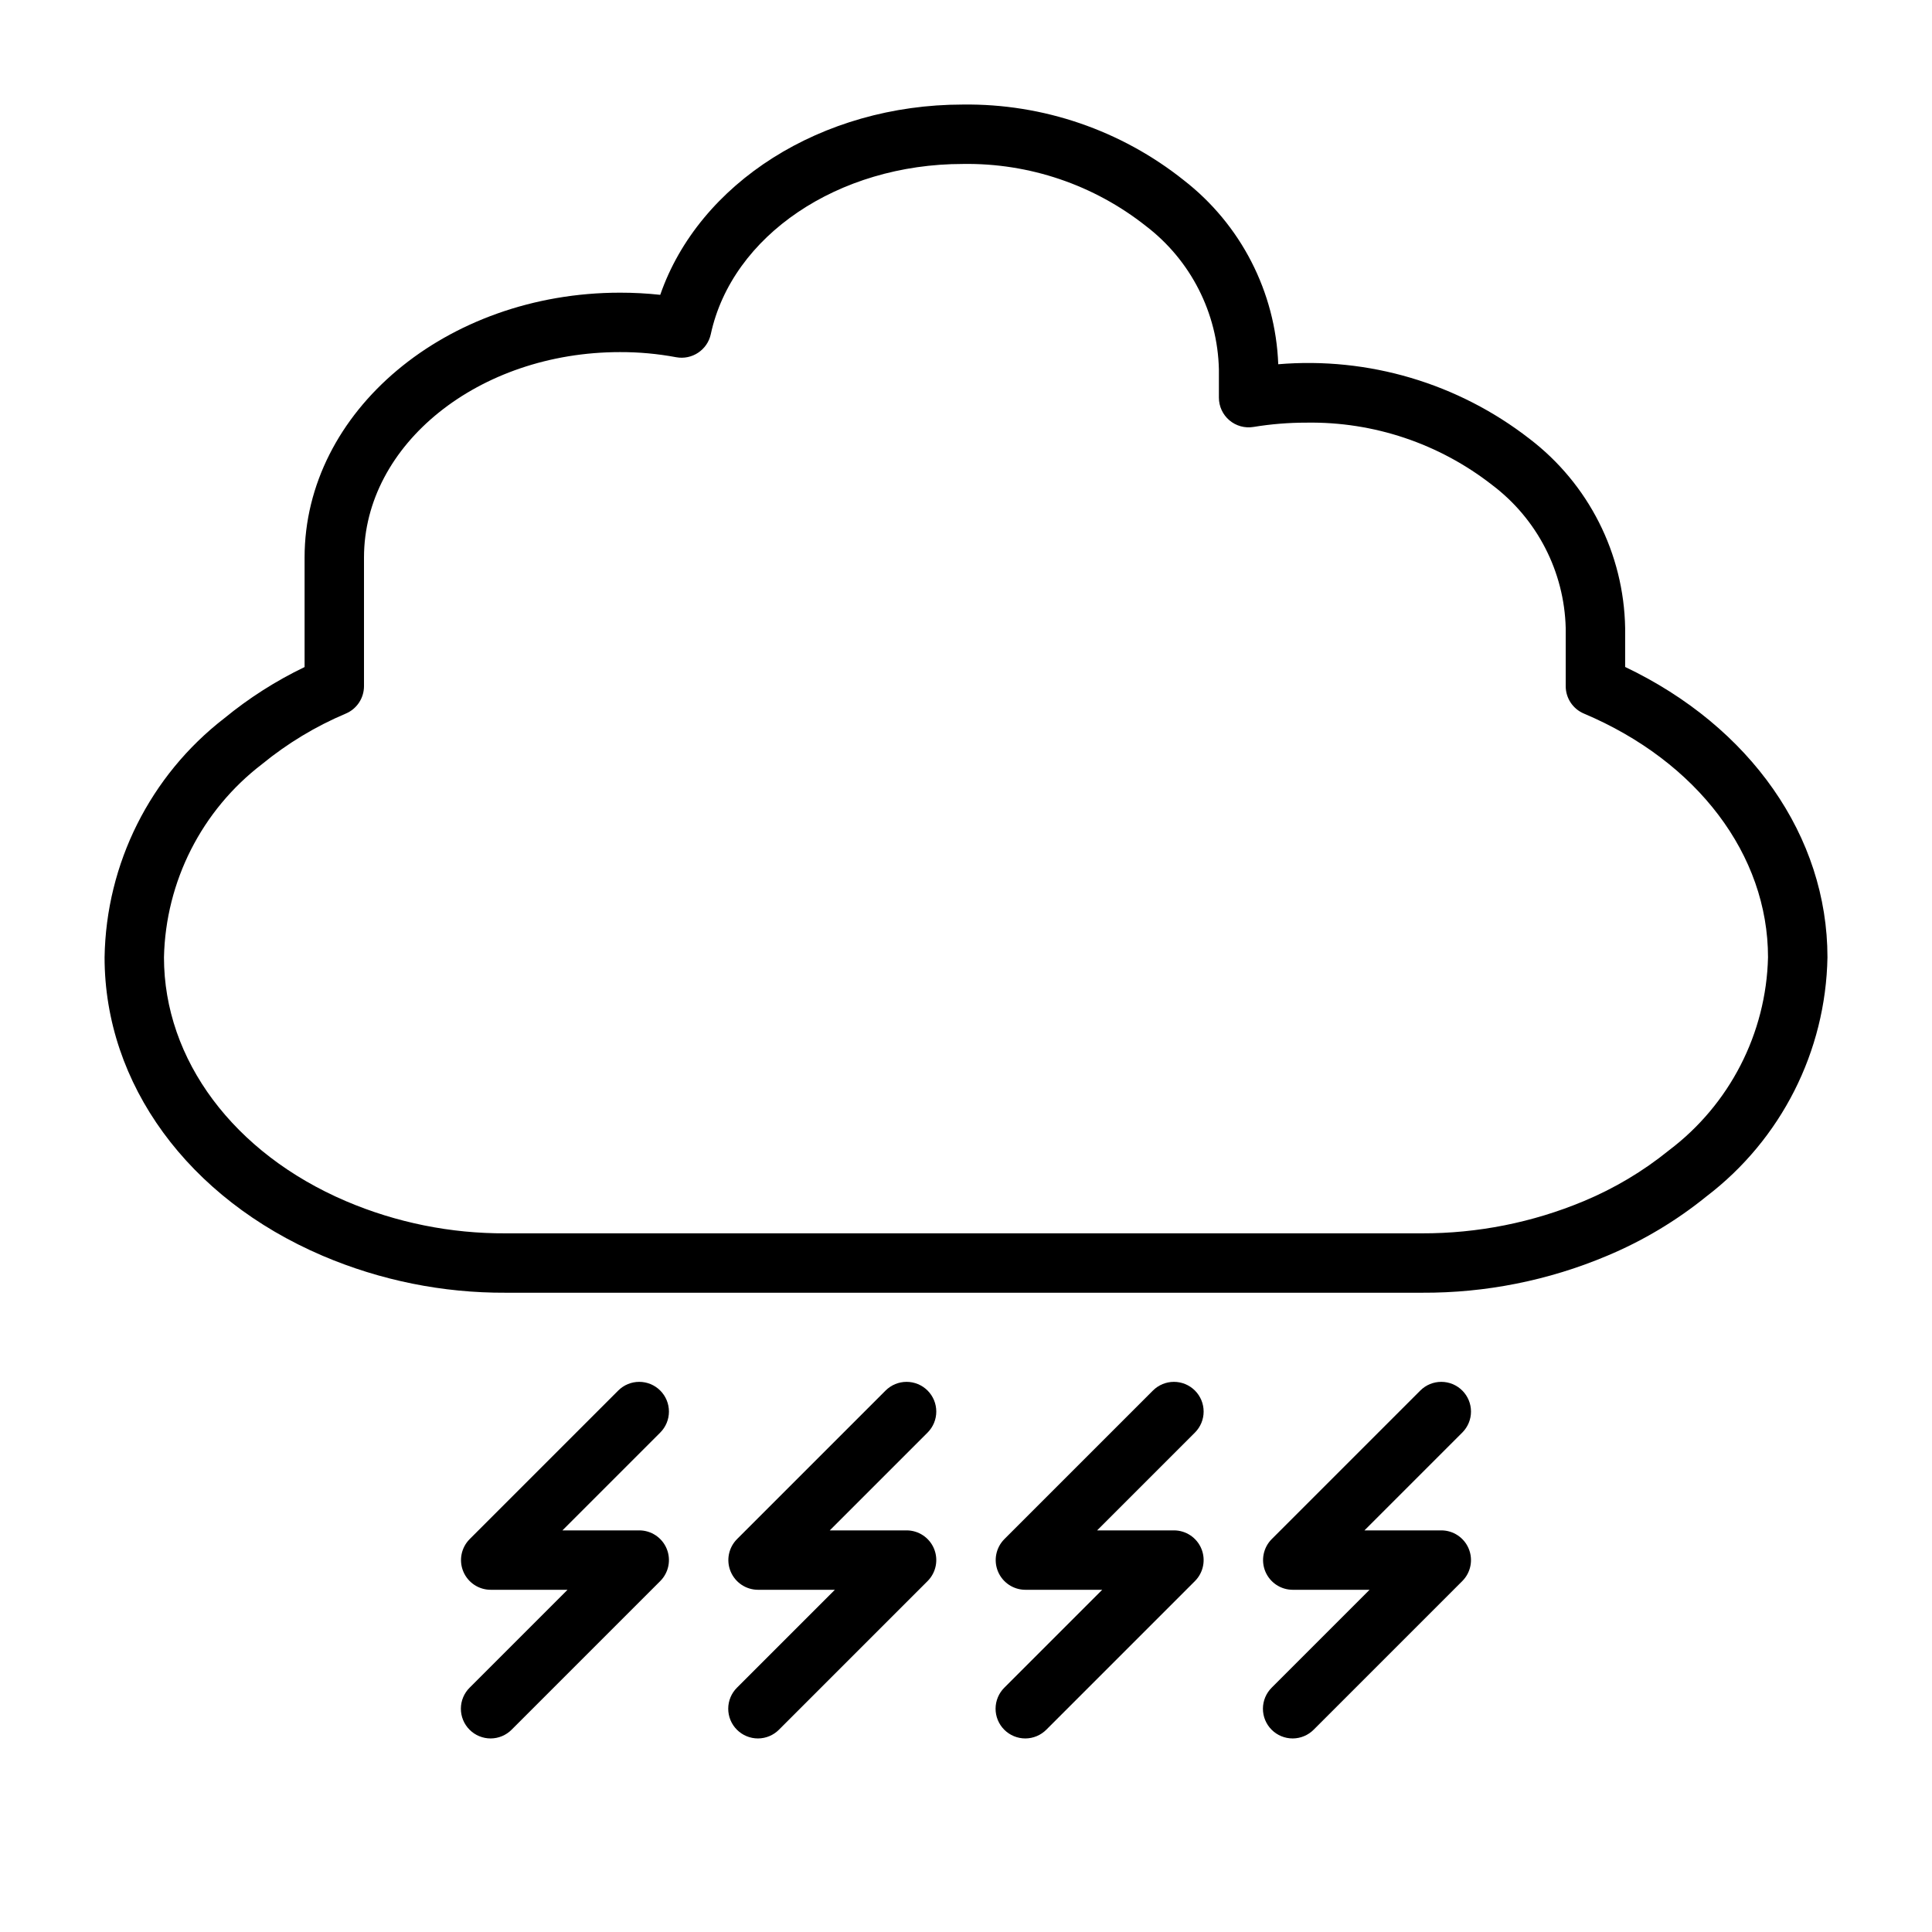 <?xml version="1.0" encoding="UTF-8"?>
<!-- Uploaded to: SVG Repo, www.svgrepo.com, Generator: SVG Repo Mixer Tools -->
<svg fill="#000000" width="800px" height="800px" version="1.1" viewBox="144 144 512 512" xmlns="http://www.w3.org/2000/svg">
 <g>
  <path d="m318.97 512.51c-1.477-1.477-3.481-2.305-5.566-2.305-2.09 0-4.09 0.828-5.566 2.305l-39.359 39.359v0.004c-2.25 2.25-2.926 5.637-1.707 8.578s4.09 4.859 7.273 4.859h20.355l-25.922 25.922c-1.492 1.473-2.336 3.481-2.34 5.574-0.008 2.098 0.824 4.109 2.305 5.59 1.48 1.484 3.496 2.312 5.59 2.309 2.098-0.008 4.106-0.852 5.578-2.344l39.359-39.359c2.25-2.25 2.926-5.637 1.707-8.578-1.219-2.941-4.09-4.859-7.273-4.859h-20.355l25.922-25.922c1.477-1.477 2.305-3.477 2.305-5.566 0-2.086-0.828-4.09-2.305-5.566z"/>
  <path d="m389.82 512.51c-1.477-1.477-3.477-2.305-5.566-2.305-2.086 0-4.09 0.828-5.566 2.305l-39.359 39.359v0.004c-2.25 2.25-2.926 5.637-1.707 8.578s4.09 4.859 7.273 4.859h20.355l-25.922 25.922c-1.492 1.473-2.332 3.481-2.34 5.574-0.008 2.098 0.824 4.109 2.305 5.59 1.484 1.484 3.496 2.312 5.59 2.309 2.098-0.008 4.106-0.852 5.578-2.344l39.359-39.359c2.25-2.25 2.926-5.637 1.707-8.578-1.219-2.941-4.09-4.859-7.273-4.859h-20.355l25.922-25.922c1.477-1.477 2.305-3.477 2.305-5.566 0-2.086-0.828-4.09-2.305-5.566z"/>
  <path d="m460.67 512.51c-1.477-1.477-3.477-2.305-5.566-2.305-2.086 0-4.09 0.828-5.566 2.305l-39.359 39.359v0.004c-2.25 2.25-2.926 5.637-1.707 8.578s4.09 4.859 7.273 4.859h20.355l-25.922 25.922c-1.492 1.473-2.332 3.481-2.34 5.574-0.008 2.098 0.824 4.109 2.305 5.59 1.484 1.484 3.496 2.312 5.59 2.309 2.098-0.008 4.106-0.852 5.578-2.344l39.359-39.359c2.25-2.25 2.926-5.637 1.707-8.578-1.219-2.941-4.09-4.859-7.273-4.859h-20.355l25.922-25.922c1.477-1.477 2.305-3.477 2.305-5.566 0-2.086-0.828-4.09-2.305-5.566z"/>
  <path d="m531.52 512.51c-1.477-1.477-3.477-2.305-5.566-2.305-2.086 0-4.09 0.828-5.562 2.305l-39.363 39.363c-2.25 2.25-2.922 5.637-1.707 8.578 1.219 2.941 4.09 4.859 7.273 4.859h20.355l-25.922 25.922c-1.488 1.473-2.332 3.481-2.34 5.574-0.004 2.098 0.824 4.109 2.305 5.59 1.484 1.484 3.496 2.312 5.594 2.309 2.094-0.008 4.102-0.852 5.574-2.344l39.359-39.359c2.254-2.25 2.926-5.637 1.707-8.578-1.219-2.941-4.09-4.859-7.273-4.859h-20.355l25.922-25.922c1.477-1.477 2.309-3.477 2.309-5.566 0-2.086-0.832-4.09-2.309-5.566z"/>
  <path d="m574.68 320.75v-10.301c-0.332-19.719-9.672-38.199-25.348-50.168-18.926-14.707-42.695-21.758-66.582-19.754-0.73-19.156-9.895-37.012-25.039-48.77-16.609-13.238-37.293-20.324-58.535-20.051-37.496 0-69.945 20.809-80.203 50.426-3.543-0.383-7.102-0.574-10.664-0.57-46.09 0-83.59 31.488-83.59 70.191v29.02c-7.609 3.66-14.758 8.219-21.281 13.578-19.652 15.199-31.324 38.508-31.723 63.348 0 33.555 22.141 63.863 57.77 79.09h-0.004c15.344 6.543 31.863 9.879 48.543 9.797h242.83c16.828 0.086 33.5-3.238 49.008-9.773 9.484-3.965 18.355-9.262 26.344-15.738 19.828-15.102 31.648-38.453 32.09-63.375 0-32.051-20.414-61.129-53.613-76.949zm11.582 128.12c-6.832 5.535-14.422 10.059-22.539 13.441-13.578 5.672-28.156 8.574-42.871 8.535h-242.83c-14.547 0.078-28.953-2.824-42.34-8.527-29.746-12.711-48.227-37.473-48.227-64.617 0.445-20.125 10.004-38.957 25.984-51.195 6.731-5.512 14.219-10.031 22.234-13.414 2.902-1.238 4.785-4.09 4.789-7.246v-34.09c0-30.023 30.434-54.445 67.848-54.445h-0.004c4.992-0.016 9.973 0.438 14.879 1.355 4.199 0.781 8.258-1.91 9.176-6.078 5.637-26.152 33.734-45.137 66.812-45.137 17.59-0.277 34.734 5.539 48.527 16.465 11.871 9.074 18.977 23.047 19.32 37.984v7.481-0.004c0 2.312 1.016 4.508 2.781 6.004 1.762 1.496 4.094 2.141 6.375 1.766 4.637-0.762 9.332-1.145 14.035-1.141 17.797-0.285 35.156 5.535 49.184 16.488 11.965 9.008 19.16 22.988 19.535 37.957v15.395c0 3.168 1.895 6.023 4.812 7.254 30.098 12.715 48.801 37.469 48.801 64.602-0.484 20.176-10.164 39.023-26.285 51.168z"/>
 </g>
</svg>